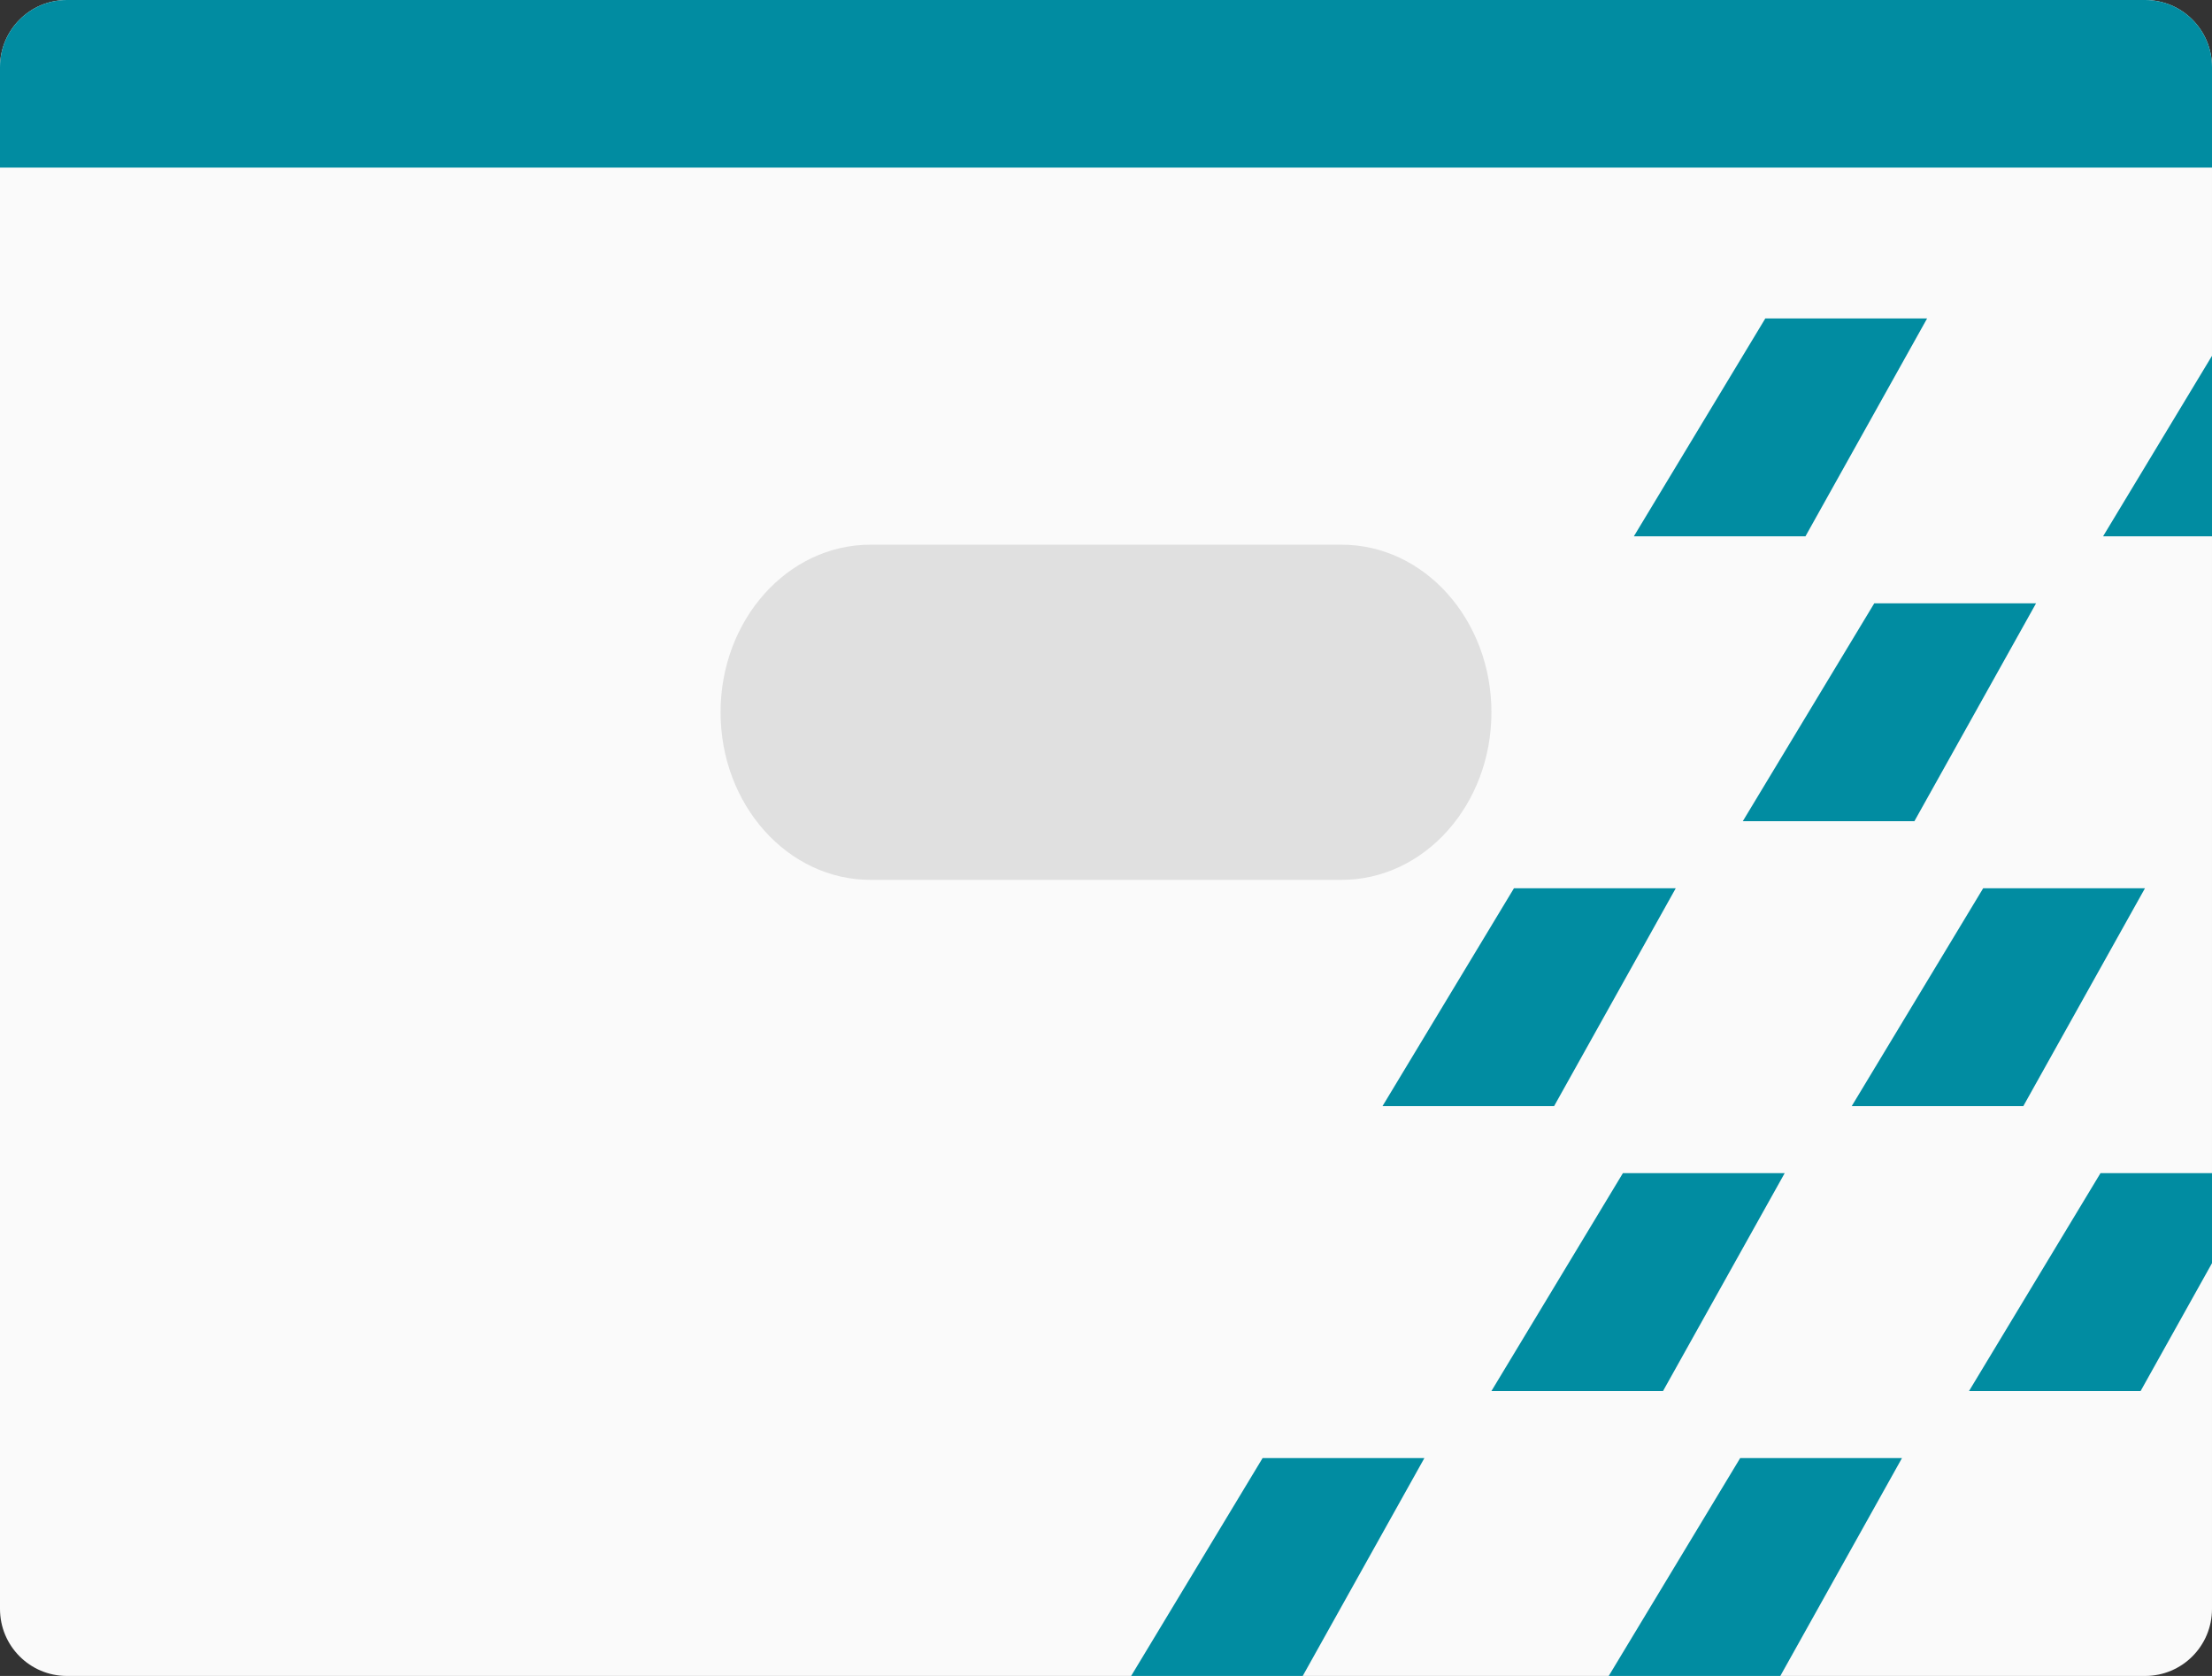 <svg xmlns="http://www.w3.org/2000/svg" viewBox="0 0 264 200">
  <rect x="0" y="0" width="264" height="200" fill="#333333" stroke="none"/>
  <path fill-rule="evenodd" clip-rule="evenodd" fill="#FAFAFA" d="M7.98,0h248.04c4.41,0,7.98,3.58,7.98,8v184c0,4.42-3.57,8-7.98,8	H7.98C3.57,200,0,196.42,0,192V8C0,3.58,3.57,0,7.98,0z"/>
  <path fill-rule="evenodd" clip-rule="evenodd" fill="#E0E0E0" d="M103.89,65h56.22c9.88,0,17.89,8.95,17.89,20s-8.01,20-17.89,20	h-56.22C94.01,105,86,96.05,86,85S94.01,65,103.89,65z"/>
  <path fill-rule="evenodd" clip-rule="evenodd" fill="#018CA1" d="M264 8c0-4.42-3.57-8-7.98-8H7.98C3.57 0 0 3.58 0 8v12h264V8zM150.69 174L170 174 155.48 200 135 200zM180.69 106L200 106 185.48 132 165 132zM210.69 38L230 38 215.48 64 195 64zM193.69 140L213 140 198.48 166 178 166zM223.69 72L243 72 228.48 98 208 98zM207.69 174L227 174 212.48 200 192 200zM236.69 106L256 106 241.48 132 221 132zM264 64L251 64 264 42.46zM264 150.74L255.48 166 235 166 250.69 140 264 140z"/>
</svg>
